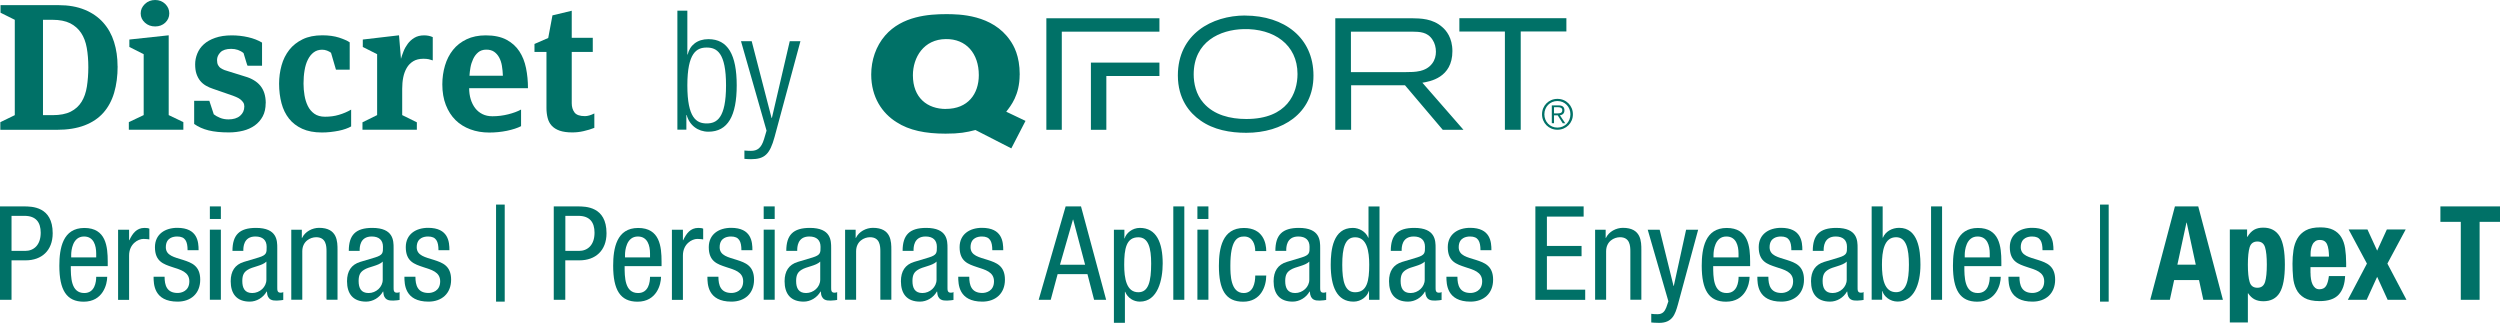 <?xml version="1.0" encoding="UTF-8"?> <svg xmlns="http://www.w3.org/2000/svg" id="uuid-26f51266-3fe6-470a-895a-11633ce35ad0" data-name="Layer 1" viewBox="0 0 383.83 49.56"><defs><style> .uuid-765fd0ea-7141-423a-8a1f-0e0644f86adf { fill: #007167; } </style></defs><g><path class="uuid-765fd0ea-7141-423a-8a1f-0e0644f86adf" d="m0,31.69h3.65c1.22,0,4.44,0,4.44,4.12,0,2.67-1.71,4.16-4.14,4.16H1.77v6.06H0v-14.34Zm1.77,6.83h2.11c1.29,0,2.37-.88,2.37-2.79,0-1.59-.72-2.59-2.49-2.59h-1.99v5.38Z"></path><path class="uuid-765fd0ea-7141-423a-8a1f-0e0644f86adf" d="m10.87,40.85c0,1.67,0,4.14,2.07,4.14,1.61,0,1.83-1.67,1.83-2.49h1.69c0,1.14-.66,3.82-3.61,3.82-2.65,0-3.74-1.81-3.74-5.52,0-2.67.52-5.8,3.84-5.8s3.59,2.85,3.59,5.18v.68h-5.66Zm3.9-1.33v-.58c0-1.21-.36-2.63-1.87-2.63-1.77,0-1.97,2.17-1.97,2.81v.4h3.83Z"></path><path class="uuid-765fd0ea-7141-423a-8a1f-0e0644f86adf" d="m18.13,35.27h1.69v1.61h.04c.48-1.02,1.1-1.89,2.33-1.89.34,0,.58.04.74.12v1.65c-.16-.02-.36-.08-.9-.08-.84,0-2.21.78-2.21,2.55v6.81h-1.69v-10.76Z"></path><path class="uuid-765fd0ea-7141-423a-8a1f-0e0644f86adf" d="m28.8,38.42c0-1.37-.36-2.11-1.59-2.11-.54,0-1.75.14-1.75,1.65,0,1.29,1.33,1.53,2.65,1.95,1.29.42,2.63.88,2.63,3.03s-1.46,3.37-3.47,3.37c-3.65,0-3.69-2.71-3.69-3.82h1.69c0,1.31.34,2.49,2.01,2.49.54,0,1.79-.26,1.79-1.79,0-1.45-1.35-1.77-2.63-2.19-1.31-.44-2.65-.84-2.65-3.05,0-2.01,1.57-2.97,3.43-2.97,3.13,0,3.27,2.17,3.27,3.43h-1.69Z"></path><path class="uuid-765fd0ea-7141-423a-8a1f-0e0644f86adf" d="m32.22,31.69h1.69v1.93h-1.69v-1.93Zm0,3.57h1.69v10.76h-1.69v-10.76Z"></path><path class="uuid-765fd0ea-7141-423a-8a1f-0e0644f86adf" d="m35.69,38.52c0-2.43,1.04-3.53,3.61-3.53,3.27,0,3.27,1.97,3.27,3.09v6c0,.46-.02.86.52.86.22,0,.32-.04.4-.1v1.21c-.14.02-.56.1-.98.1-.62,0-1.47,0-1.53-1.39h-.04c-.54.96-1.57,1.55-2.59,1.55-2.01,0-2.93-1.21-2.93-3.13,0-1.53.64-2.55,2.03-2.97l2.27-.68c1.25-.38,1.22-.74,1.22-1.63,0-1.02-.6-1.59-1.73-1.59-1.85,0-1.85,1.71-1.85,2.11v.1h-1.69Zm5.2,1.65c-.66.66-2.11.76-2.87,1.26-.54.34-.82.76-.82,1.71,0,1.1.38,1.85,1.53,1.85s2.17-.92,2.17-2.05v-2.77Z"></path><path class="uuid-765fd0ea-7141-423a-8a1f-0e0644f86adf" d="m44.73,35.27h1.61v1.26h.04c.46-.98,1.57-1.55,2.61-1.55,2.83,0,2.83,2.13,2.83,3.41v7.63h-1.69v-7.43c0-.82-.06-2.17-1.59-2.17-.9,0-2.13.62-2.13,2.17v7.43h-1.69v-10.76Z"></path><path class="uuid-765fd0ea-7141-423a-8a1f-0e0644f86adf" d="m53.55,38.52c0-2.43,1.04-3.53,3.61-3.53,3.27,0,3.27,1.97,3.27,3.09v6c0,.46-.02.86.52.86.22,0,.32-.04.4-.1v1.21c-.14.02-.56.1-.98.1-.62,0-1.47,0-1.53-1.39h-.04c-.54.96-1.57,1.55-2.59,1.55-2.01,0-2.93-1.21-2.93-3.13,0-1.53.64-2.55,2.03-2.97l2.27-.68c1.25-.38,1.22-.74,1.22-1.63,0-1.02-.6-1.59-1.73-1.59-1.85,0-1.85,1.71-1.85,2.11v.1h-1.69Zm5.2,1.65c-.66.66-2.11.76-2.87,1.26-.54.34-.82.76-.82,1.71,0,1.1.38,1.85,1.53,1.85s2.17-.92,2.17-2.05v-2.77Z"></path><path class="uuid-765fd0ea-7141-423a-8a1f-0e0644f86adf" d="m67.32,38.42c0-1.37-.36-2.11-1.59-2.11-.54,0-1.75.14-1.75,1.65,0,1.29,1.33,1.53,2.65,1.95,1.29.42,2.63.88,2.63,3.03s-1.47,3.37-3.47,3.37c-3.66,0-3.7-2.71-3.7-3.82h1.69c0,1.31.34,2.49,2.01,2.49.54,0,1.79-.26,1.79-1.79,0-1.45-1.35-1.77-2.63-2.19-1.3-.44-2.65-.84-2.65-3.05,0-2.01,1.57-2.97,3.43-2.97,3.13,0,3.27,2.17,3.27,3.43h-1.69Z"></path><path class="uuid-765fd0ea-7141-423a-8a1f-0e0644f86adf" d="m76.16,31.41h1.33v14.9h-1.33v-14.9Z"></path><path class="uuid-765fd0ea-7141-423a-8a1f-0e0644f86adf" d="m85.03,31.69h3.65c1.22,0,4.44,0,4.44,4.12,0,2.67-1.71,4.16-4.14,4.16h-2.19v6.06h-1.77v-14.34Zm1.77,6.83h2.11c1.29,0,2.37-.88,2.37-2.79,0-1.59-.72-2.59-2.49-2.59h-1.99v5.38Z"></path><path class="uuid-765fd0ea-7141-423a-8a1f-0e0644f86adf" d="m95.9,40.85c0,1.67,0,4.14,2.07,4.14,1.61,0,1.83-1.67,1.83-2.49h1.69c0,1.14-.66,3.82-3.61,3.82-2.65,0-3.74-1.81-3.74-5.52,0-2.67.52-5.8,3.84-5.8s3.59,2.85,3.59,5.18v.68h-5.66Zm3.9-1.33v-.58c0-1.21-.36-2.63-1.87-2.63-1.77,0-1.97,2.17-1.97,2.81v.4h3.83Z"></path><path class="uuid-765fd0ea-7141-423a-8a1f-0e0644f86adf" d="m103.16,35.27h1.69v1.61h.04c.48-1.02,1.1-1.89,2.33-1.89.34,0,.58.04.74.12v1.65c-.16-.02-.36-.08-.9-.08-.84,0-2.21.78-2.21,2.55v6.81h-1.69v-10.76Z"></path><path class="uuid-765fd0ea-7141-423a-8a1f-0e0644f86adf" d="m113.83,38.42c0-1.37-.36-2.11-1.59-2.11-.54,0-1.75.14-1.75,1.65,0,1.29,1.33,1.53,2.65,1.95,1.29.42,2.63.88,2.63,3.03s-1.46,3.37-3.47,3.37c-3.66,0-3.69-2.71-3.69-3.82h1.69c0,1.31.34,2.49,2.01,2.49.54,0,1.79-.26,1.79-1.79,0-1.45-1.34-1.77-2.63-2.19-1.31-.44-2.65-.84-2.65-3.05,0-2.01,1.57-2.97,3.43-2.97,3.13,0,3.27,2.17,3.27,3.43h-1.69Z"></path><path class="uuid-765fd0ea-7141-423a-8a1f-0e0644f86adf" d="m117.25,31.69h1.69v1.93h-1.69v-1.93Zm0,3.57h1.69v10.76h-1.69v-10.76Z"></path><path class="uuid-765fd0ea-7141-423a-8a1f-0e0644f86adf" d="m120.72,38.52c0-2.43,1.04-3.53,3.62-3.53,3.27,0,3.27,1.97,3.27,3.09v6c0,.46-.02.86.52.86.22,0,.32-.04.4-.1v1.21c-.14.02-.56.1-.98.1-.62,0-1.47,0-1.53-1.39h-.04c-.54.96-1.57,1.55-2.59,1.55-2.01,0-2.93-1.21-2.93-3.13,0-1.53.64-2.55,2.03-2.97l2.27-.68c1.24-.38,1.22-.74,1.22-1.63,0-1.02-.6-1.59-1.73-1.59-1.85,0-1.85,1.71-1.85,2.11v.1h-1.69Zm5.2,1.65c-.66.66-2.11.76-2.87,1.26-.54.34-.82.76-.82,1.71,0,1.1.38,1.85,1.53,1.85s2.17-.92,2.17-2.05v-2.77Z"></path><path class="uuid-765fd0ea-7141-423a-8a1f-0e0644f86adf" d="m129.76,35.27h1.61v1.26h.04c.46-.98,1.57-1.55,2.61-1.55,2.83,0,2.83,2.13,2.83,3.41v7.63h-1.69v-7.43c0-.82-.06-2.17-1.59-2.17-.9,0-2.13.62-2.13,2.17v7.43h-1.69v-10.76Z"></path><path class="uuid-765fd0ea-7141-423a-8a1f-0e0644f86adf" d="m138.58,38.52c0-2.43,1.04-3.53,3.62-3.53,3.27,0,3.27,1.97,3.27,3.09v6c0,.46-.02.86.52.86.22,0,.32-.04.4-.1v1.21c-.14.02-.56.1-.98.1-.62,0-1.47,0-1.53-1.39h-.04c-.54.96-1.57,1.55-2.59,1.55-2.01,0-2.93-1.21-2.93-3.13,0-1.53.64-2.55,2.03-2.97l2.27-.68c1.24-.38,1.22-.74,1.22-1.63,0-1.02-.6-1.59-1.73-1.59-1.85,0-1.85,1.71-1.85,2.11v.1h-1.69Zm5.2,1.65c-.66.66-2.11.76-2.87,1.26-.54.34-.82.76-.82,1.71,0,1.1.38,1.85,1.53,1.85s2.17-.92,2.17-2.05v-2.77Z"></path><path class="uuid-765fd0ea-7141-423a-8a1f-0e0644f86adf" d="m152.35,38.42c0-1.37-.36-2.11-1.59-2.11-.54,0-1.75.14-1.75,1.65,0,1.29,1.33,1.53,2.65,1.95,1.29.42,2.63.88,2.63,3.03s-1.47,3.37-3.47,3.37c-3.66,0-3.7-2.71-3.7-3.82h1.69c0,1.31.34,2.49,2.01,2.49.54,0,1.79-.26,1.79-1.79,0-1.45-1.35-1.77-2.63-2.19-1.3-.44-2.65-.84-2.65-3.05,0-2.01,1.57-2.97,3.43-2.97,3.13,0,3.27,2.17,3.27,3.43h-1.69Z"></path><path class="uuid-765fd0ea-7141-423a-8a1f-0e0644f86adf" d="m163.6,31.69h2.37l3.86,14.34h-1.85l-1.02-3.94h-4.58l-1.06,3.94h-1.85l4.14-14.34Zm-.86,8.96h3.86l-1.83-6.93h-.04l-1.99,6.93Z"></path><path class="uuid-765fd0ea-7141-423a-8a1f-0e0644f86adf" d="m171.02,35.27h1.61v1.33h.04c.22-.8,1.17-1.61,2.33-1.61,2.55,0,3.51,2.25,3.51,5.46,0,2.45-.72,5.86-3.51,5.86-.96,0-1.87-.56-2.25-1.51h-.04v4.76h-1.69v-14.3Zm3.75,9.6c1.55,0,1.97-1.63,1.97-4.42,0-2.37-.42-4.02-1.97-4.02-1.85,0-2.17,1.75-2.17,4.22,0,2.09.34,4.22,2.17,4.22Z"></path><path class="uuid-765fd0ea-7141-423a-8a1f-0e0644f86adf" d="m180.14,31.69h1.69v14.34h-1.69v-14.34Z"></path><path class="uuid-765fd0ea-7141-423a-8a1f-0e0644f86adf" d="m183.84,31.69h1.69v1.93h-1.69v-1.93Zm0,3.57h1.69v10.76h-1.69v-10.76Z"></path><path class="uuid-765fd0ea-7141-423a-8a1f-0e0644f86adf" d="m192.72,38.54c0-1.04-.42-2.23-1.71-2.23-1.04,0-2.11.52-2.11,4.46,0,1.39.02,4.22,2.05,4.22,1.45,0,1.77-1.53,1.77-2.69h1.69c0,1.69-.84,4.02-3.54,4.02s-3.73-1.81-3.73-5.52c0-2.67.52-5.8,3.84-5.8,2.95,0,3.43,2.33,3.43,3.55h-1.69Z"></path><path class="uuid-765fd0ea-7141-423a-8a1f-0e0644f86adf" d="m195.81,38.52c0-2.43,1.04-3.53,3.61-3.53,3.27,0,3.27,1.97,3.27,3.09v6c0,.46-.02.86.52.86.22,0,.32-.04.4-.1v1.21c-.14.02-.56.1-.98.1-.62,0-1.46,0-1.53-1.39h-.04c-.54.96-1.57,1.55-2.59,1.55-2.01,0-2.93-1.21-2.93-3.13,0-1.53.64-2.55,2.03-2.97l2.27-.68c1.25-.38,1.22-.74,1.22-1.63,0-1.02-.6-1.59-1.73-1.59-1.85,0-1.85,1.71-1.85,2.11v.1h-1.69Zm5.2,1.65c-.66.66-2.11.76-2.87,1.26-.54.34-.82.76-.82,1.71,0,1.1.38,1.85,1.53,1.85s2.17-.92,2.17-2.05v-2.77Z"></path><path class="uuid-765fd0ea-7141-423a-8a1f-0e0644f86adf" d="m211.8,46.03h-1.61v-1.33h-.04c-.22.8-1.17,1.61-2.33,1.61-2.55,0-3.51-2.29-3.51-5.66,0-2.25.34-5.66,3.39-5.66.96,0,1.99.56,2.37,1.51h.04v-4.8h1.69v14.34Zm-3.75-1.16c1.85,0,2.17-1.75,2.17-4.22,0-2.09-.34-4.22-2.17-4.22-1.55,0-1.97,1.65-1.97,4.22s.42,4.22,1.97,4.22Z"></path><path class="uuid-765fd0ea-7141-423a-8a1f-0e0644f86adf" d="m213.53,38.52c0-2.43,1.04-3.53,3.61-3.53,3.27,0,3.27,1.97,3.27,3.09v6c0,.46-.02.86.52.86.22,0,.32-.04.4-.1v1.21c-.14.02-.56.1-.98.1-.62,0-1.46,0-1.53-1.39h-.04c-.54.96-1.57,1.55-2.59,1.55-2.01,0-2.93-1.21-2.93-3.13,0-1.53.64-2.55,2.03-2.97l2.27-.68c1.25-.38,1.22-.74,1.22-1.63,0-1.02-.6-1.59-1.73-1.59-1.85,0-1.85,1.71-1.85,2.11v.1h-1.69Zm5.2,1.65c-.66.66-2.11.76-2.87,1.26-.54.34-.82.76-.82,1.71,0,1.1.38,1.85,1.53,1.85s2.17-.92,2.17-2.05v-2.77Z"></path><path class="uuid-765fd0ea-7141-423a-8a1f-0e0644f86adf" d="m227.3,38.42c0-1.37-.36-2.11-1.59-2.11-.54,0-1.75.14-1.75,1.65,0,1.29,1.32,1.53,2.65,1.95,1.29.42,2.63.88,2.63,3.03s-1.47,3.37-3.47,3.37c-3.65,0-3.7-2.71-3.7-3.82h1.69c0,1.31.34,2.49,2.01,2.49.54,0,1.79-.26,1.79-1.79,0-1.45-1.35-1.77-2.63-2.19-1.3-.44-2.65-.84-2.65-3.05,0-2.01,1.57-2.97,3.43-2.97,3.13,0,3.27,2.17,3.27,3.43h-1.69Z"></path><path class="uuid-765fd0ea-7141-423a-8a1f-0e0644f86adf" d="m235.73,31.69h7.41v1.57h-5.64v4.5h5.32v1.57h-5.32v5.14h5.88v1.57h-7.65v-14.34Z"></path><path class="uuid-765fd0ea-7141-423a-8a1f-0e0644f86adf" d="m244.91,35.27h1.61v1.26h.04c.46-.98,1.57-1.55,2.61-1.55,2.83,0,2.83,2.13,2.83,3.41v7.63h-1.69v-7.43c0-.82-.06-2.17-1.59-2.17-.9,0-2.13.62-2.13,2.17v7.43h-1.69v-10.76Z"></path><path class="uuid-765fd0ea-7141-423a-8a1f-0e0644f86adf" d="m252.96,35.27h1.85l2.13,8.63h.04l1.89-8.63h1.85l-3.11,11.49c-.42,1.49-.84,2.81-2.87,2.81-.66,0-.92-.04-1.22-.06v-1.33c.24.04.56.06.98.06.78,0,1.1-.46,1.33-1.04l.32-.94-3.17-10.98Z"></path><path class="uuid-765fd0ea-7141-423a-8a1f-0e0644f86adf" d="m263.03,40.85c0,1.67,0,4.14,2.07,4.14,1.61,0,1.83-1.67,1.83-2.49h1.69c0,1.14-.66,3.82-3.62,3.82-2.65,0-3.73-1.81-3.73-5.52,0-2.67.52-5.8,3.84-5.8s3.59,2.85,3.59,5.18v.68h-5.66Zm3.89-1.33v-.58c0-1.21-.36-2.63-1.87-2.63-1.77,0-1.97,2.17-1.97,2.81v.4h3.83Z"></path><path class="uuid-765fd0ea-7141-423a-8a1f-0e0644f86adf" d="m275.03,38.42c0-1.37-.36-2.11-1.59-2.11-.54,0-1.75.14-1.75,1.65,0,1.29,1.33,1.53,2.65,1.95,1.29.42,2.63.88,2.63,3.03s-1.47,3.37-3.47,3.37c-3.65,0-3.69-2.71-3.69-3.82h1.69c0,1.31.34,2.49,2.01,2.49.54,0,1.79-.26,1.79-1.79,0-1.45-1.34-1.77-2.63-2.19-1.31-.44-2.65-.84-2.65-3.05,0-2.01,1.57-2.97,3.43-2.97,3.13,0,3.27,2.17,3.27,3.43h-1.69Z"></path><path class="uuid-765fd0ea-7141-423a-8a1f-0e0644f86adf" d="m278.32,38.52c0-2.43,1.04-3.53,3.61-3.53,3.27,0,3.27,1.97,3.27,3.09v6c0,.46-.02.86.52.86.22,0,.32-.04.4-.1v1.21c-.14.02-.56.1-.98.1-.62,0-1.46,0-1.53-1.39h-.04c-.54.96-1.57,1.55-2.59,1.55-2.01,0-2.93-1.21-2.93-3.13,0-1.53.64-2.55,2.03-2.97l2.27-.68c1.25-.38,1.22-.74,1.22-1.63,0-1.02-.6-1.59-1.73-1.59-1.85,0-1.85,1.71-1.85,2.11v.1h-1.69Zm5.2,1.65c-.66.66-2.11.76-2.87,1.26-.54.34-.82.76-.82,1.71,0,1.1.38,1.85,1.53,1.85s2.17-.92,2.17-2.05v-2.77Z"></path><path class="uuid-765fd0ea-7141-423a-8a1f-0e0644f86adf" d="m287.36,31.69h1.69v4.8h.04c.38-.94,1.39-1.51,2.49-1.51,2.91,0,3.27,3.41,3.27,5.66,0,3.03-1.02,5.66-3.51,5.66-1.17,0-2.11-.8-2.33-1.61h-.04v1.33h-1.61v-14.34Zm3.75,13.17c1.55,0,1.97-1.75,1.97-4.22s-.42-4.22-1.97-4.22c-1.83,0-2.17,2.13-2.17,4.22s.34,4.22,2.17,4.22Z"></path><path class="uuid-765fd0ea-7141-423a-8a1f-0e0644f86adf" d="m296.48,31.69h1.69v14.34h-1.69v-14.34Z"></path><path class="uuid-765fd0ea-7141-423a-8a1f-0e0644f86adf" d="m301.59,40.85c0,1.67,0,4.14,2.07,4.14,1.61,0,1.83-1.67,1.83-2.49h1.69c0,1.14-.66,3.82-3.61,3.82-2.65,0-3.73-1.81-3.73-5.52,0-2.67.52-5.8,3.83-5.8s3.6,2.85,3.6,5.18v.68h-5.66Zm3.9-1.33v-.58c0-1.21-.36-2.63-1.87-2.63-1.77,0-1.97,2.17-1.97,2.81v.4h3.84Z"></path><path class="uuid-765fd0ea-7141-423a-8a1f-0e0644f86adf" d="m313.59,38.42c0-1.37-.36-2.11-1.59-2.11-.54,0-1.75.14-1.75,1.65,0,1.29,1.33,1.53,2.65,1.95,1.29.42,2.63.88,2.63,3.03s-1.47,3.37-3.47,3.37c-3.66,0-3.7-2.71-3.7-3.82h1.69c0,1.31.34,2.49,2.01,2.49.54,0,1.79-.26,1.79-1.79,0-1.45-1.35-1.77-2.63-2.19-1.3-.44-2.65-.84-2.65-3.05,0-2.01,1.57-2.97,3.43-2.97,3.13,0,3.27,2.17,3.27,3.43h-1.69Z"></path><path class="uuid-765fd0ea-7141-423a-8a1f-0e0644f86adf" d="m322.42,31.41h1.33v14.9h-1.33v-14.9Z"></path><path class="uuid-765fd0ea-7141-423a-8a1f-0e0644f86adf" d="m337.5,31.69l3.79,14.34h-3.01l-.66-3.03h-3.82l-.66,3.03h-3.01l3.79-14.34h3.57Zm-.38,8.94l-1.39-6.45h-.04l-1.39,6.45h2.81Z"></path><path class="uuid-765fd0ea-7141-423a-8a1f-0e0644f86adf" d="m345,35.23v1.14h.04c.31-.51.65-.87,1.03-1.09.38-.22.85-.33,1.42-.33,1.14,0,1.97.45,2.51,1.33.54.89.8,2.34.8,4.35s-.27,3.45-.8,4.32-1.37,1.3-2.51,1.3c-.52,0-.97-.1-1.34-.29-.37-.19-.7-.5-.99-.93h-.04v4.48h-2.77v-14.28h2.65Zm.39,8.06c.18.6.58.89,1.19.89s.99-.3,1.18-.89c.18-.59.27-1.48.27-2.66s-.09-2.07-.27-2.66c-.18-.59-.57-.89-1.18-.89s-1.01.3-1.19.89c-.18.6-.27,1.48-.27,2.66s.09,2.07.27,2.66Z"></path><path class="uuid-765fd0ea-7141-423a-8a1f-0e0644f86adf" d="m354.74,41.91c0,.32.02.63.07.93.05.3.12.57.23.8.11.23.25.42.42.56.17.14.39.21.64.21.47,0,.81-.17,1.02-.5.21-.33.36-.84.44-1.53h2.49c-.05,1.26-.39,2.22-1,2.87-.62.66-1.59.98-2.91.98-1,0-1.79-.17-2.35-.5-.56-.33-.98-.78-1.24-1.33-.27-.55-.43-1.16-.49-1.85-.06-.68-.09-1.37-.09-2.05,0-.72.05-1.42.15-2.09.1-.67.3-1.27.6-1.79.3-.52.73-.94,1.29-1.25.56-.31,1.31-.46,2.25-.46.8,0,1.46.13,1.98.39.51.26.92.63,1.21,1.1.29.47.5,1.05.6,1.73s.16,1.43.16,2.26v.62h-5.48v.86Zm2.75-3.6c-.04-.31-.11-.58-.21-.8-.1-.22-.24-.39-.42-.5-.18-.11-.41-.17-.69-.17s-.51.06-.69.19c-.18.13-.33.29-.43.5-.11.21-.18.44-.23.69-.05.25-.07.51-.07.76v.42h2.83c-.01-.42-.04-.78-.08-1.09Z"></path><path class="uuid-765fd0ea-7141-423a-8a1f-0e0644f86adf" d="m369.35,35.23l-2.81,5.24,2.93,5.56h-2.89l-1.61-3.53-1.61,3.53h-2.89l2.93-5.56-2.81-5.24h2.89l1.49,3.25,1.49-3.25h2.89Z"></path><path class="uuid-765fd0ea-7141-423a-8a1f-0e0644f86adf" d="m383.83,34.06h-3.13v11.97h-2.89v-11.97h-3.13v-2.37h9.16v2.37Z"></path></g><g><g><path class="uuid-765fd0ea-7141-423a-8a1f-0e0644f86adf" d="m18.06,10.17c0,1.5-.18,2.85-.53,4.05-.35,1.2-.9,2.23-1.65,3.08s-1.72,1.5-2.9,1.95c-1.18.45-2.6.68-4.24.68H.05v-1.17l2.22-1.08V3.04L.08,1.95V.79h8.92c1.54,0,2.87.24,4.01.71,1.14.47,2.08,1.12,2.83,1.96.75.84,1.31,1.83,1.67,2.98.36,1.15.54,2.39.54,3.73Zm-4.5.14c0-1.08-.08-2.07-.24-2.97s-.45-1.66-.87-2.29c-.42-.63-.98-1.12-1.68-1.48-.71-.35-1.61-.53-2.71-.53h-1.46v14.64h1.46c1.16,0,2.09-.18,2.8-.54.71-.36,1.27-.87,1.67-1.52.4-.65.67-1.43.81-2.33.14-.9.22-1.9.22-2.98Z"></path><path class="uuid-765fd0ea-7141-423a-8a1f-0e0644f86adf" d="m19.78,19.92v-1.17l2.28-1.08v-9.35l-2.2-1.11v-1.14l6.04-.65v12.25l2.25,1.08v1.17h-8.38ZM25.99,2.06c0,.56-.21,1.03-.62,1.42-.42.39-.93.58-1.55.58s-1.14-.19-1.57-.58-.65-.86-.65-1.42.22-1.04.65-1.45c.43-.41.96-.61,1.57-.61s1.13.2,1.55.61c.42.41.62.89.62,1.45Z"></path><path class="uuid-765fd0ea-7141-423a-8a1f-0e0644f86adf" d="m40.79,15.83c0,.79-.15,1.47-.45,2.03-.3.56-.71,1.03-1.22,1.4-.52.37-1.12.64-1.8.81-.69.17-1.41.26-2.17.26-1.23,0-2.27-.1-3.12-.31-.85-.21-1.59-.54-2.22-.99v-3.55h2.33l.68,2.07c.25.2.57.38.96.54s.82.24,1.29.24c.76,0,1.36-.18,1.79-.55.43-.37.65-.85.65-1.44,0-.23-.05-.43-.16-.6-.11-.17-.25-.32-.42-.46s-.36-.25-.57-.34-.4-.17-.58-.24l-3.06-1.06c-.4-.13-.77-.29-1.11-.49-.34-.2-.64-.45-.88-.75s-.43-.66-.57-1.07c-.14-.42-.2-.9-.2-1.46s.11-1.11.33-1.65.55-1.02,1-1.42c.45-.41,1.03-.74,1.75-.99.71-.25,1.56-.38,2.53-.38.85,0,1.69.09,2.52.28.83.19,1.54.47,2.14.83v3.55h-2.22c-.04-.05-.09-.19-.15-.39-.06-.21-.13-.43-.2-.66-.07-.27-.16-.57-.27-.89-.52-.43-1.16-.65-1.9-.65s-1.31.18-1.65.53c-.34.35-.52.75-.52,1.18,0,.33.05.59.16.79.11.2.25.36.43.47.18.12.37.21.57.29.2.07.4.14.6.19l2.6.81c.49.14.92.33,1.3.56.38.23.71.5.98.83.27.33.48.71.62,1.15.14.44.22.96.22,1.56Z"></path><path class="uuid-765fd0ea-7141-423a-8a1f-0e0644f86adf" d="m53.91,19.41c-.22.13-.49.25-.83.37-.33.12-.7.22-1.1.3s-.82.14-1.26.19-.88.07-1.31.07c-1.17,0-2.18-.19-3.01-.57-.83-.38-1.51-.9-2.03-1.56-.52-.66-.91-1.45-1.15-2.36-.24-.91-.37-1.91-.37-3,0-.98.13-1.92.38-2.82.25-.9.65-1.69,1.18-2.37s1.22-1.22,2.06-1.63c.84-.41,1.85-.61,3.02-.61.98,0,1.83.12,2.56.35.73.24,1.28.48,1.64.73v4.2h-2.11l-.76-2.6c-.16-.13-.37-.23-.61-.33-.24-.09-.49-.14-.75-.14-.51,0-.94.14-1.3.41-.36.27-.66.64-.89,1.11-.24.47-.41,1.02-.51,1.65-.11.63-.16,1.31-.16,2.03,0,.6.05,1.2.15,1.8.1.61.27,1.15.51,1.64.24.49.58.89,1,1.19s.97.46,1.64.46c.76,0,1.47-.09,2.13-.29.66-.19,1.29-.46,1.88-.8v2.55Z"></path><path class="uuid-765fd0ea-7141-423a-8a1f-0e0644f86adf" d="m66.43,9.27c-.2-.07-.41-.13-.62-.18-.22-.04-.48-.07-.79-.07-.63,0-1.16.13-1.57.38s-.75.59-1,1.02-.43.91-.54,1.46c-.11.55-.16,1.13-.16,1.75v4.04l2.25,1.11v1.14h-8.35v-1.14l2.25-1.11v-9.35l-2.2-1.11v-1.14l5.56-.65.3,3.61c.09-.33.22-.7.38-1.11.16-.42.38-.81.65-1.18.27-.37.61-.68,1.02-.93s.91-.38,1.5-.38c.49,0,.93.09,1.33.27v3.58Z"></path><path class="uuid-765fd0ea-7141-423a-8a1f-0e0644f86adf" d="m72.03,13.53c0,.61.08,1.18.24,1.71.16.52.39.98.69,1.37s.67.69,1.11.91.95.33,1.53.33c.83,0,1.64-.1,2.43-.3.79-.2,1.44-.44,1.97-.73v2.55c-.56.29-1.28.52-2.17.71-.89.18-1.79.27-2.71.27-1.05,0-2.02-.16-2.9-.49-.89-.33-1.65-.8-2.28-1.42-.63-.62-1.13-1.4-1.49-2.32s-.54-1.98-.54-3.17c0-1.01.14-1.97.41-2.89.27-.91.68-1.71,1.23-2.4.55-.69,1.25-1.23,2.09-1.63.84-.4,1.82-.6,2.94-.6,1.26,0,2.32.22,3.16.66.84.44,1.5,1.04,1.99,1.78.49.74.83,1.6,1.03,2.58.2.98.3,2.01.3,3.09h-9.03Zm5.18-1.9c-.02-.54-.07-1.05-.15-1.53-.08-.48-.22-.9-.42-1.27-.2-.37-.46-.66-.77-.88-.32-.22-.72-.33-1.21-.33s-.92.14-1.25.42-.58.62-.77,1.03c-.19.41-.33.84-.41,1.3-.08.46-.13.88-.15,1.26h5.12Z"></path><path class="uuid-765fd0ea-7141-423a-8a1f-0e0644f86adf" d="m91.25,19.63c-.51.2-1.05.37-1.64.5-.59.14-1.17.2-1.75.2-.78,0-1.42-.09-1.94-.27-.51-.18-.92-.44-1.22-.77-.3-.33-.51-.73-.62-1.19-.12-.46-.18-.97-.18-1.53V7.97h-1.84v-1.22l2.11-.92.65-3.47,2.96-.71v4.15h3.23v2.17h-3.23v7.88c0,.56.14,1.03.42,1.41.28.38.82.57,1.61.57.42,0,.89-.14,1.44-.41v2.2Z"></path><path class="uuid-765fd0ea-7141-423a-8a1f-0e0644f86adf" d="m103.99,1.64h1.54v6.73h.05c.33-1.43,1.49-2.36,3.18-2.36,3,0,4.35,2.41,4.35,7.09s-1.36,7.12-4.35,7.12c-1.61,0-2.92-1-3.33-2.56h-.05v2.25h-1.38V1.64Zm4.51,17.31c1.54,0,2.97-.79,2.97-5.84s-1.43-5.81-2.97-5.81-2.97.79-2.97,5.81,1.41,5.84,2.97,5.84Z"></path><path class="uuid-765fd0ea-7141-423a-8a1f-0e0644f86adf" d="m113.77,6.33h1.64l3.05,11.78h.05l2.74-11.78h1.64l-3.97,14.7c-.72,2.66-1.54,3.41-3.61,3.41-.41,0-.72-.03-1.02-.05v-1.28c.33.03.67.05,1,.05.95,0,1.59-.38,2.02-1.82l.38-1.28-3.92-13.72Z"></path></g><g><path class="uuid-765fd0ea-7141-423a-8a1f-0e0644f86adf" d="m191.18,2.38c-5.12,0-10.34,2.86-10.34,9.2,0,3.62,1.79,5.75,3.47,6.92,2.01,1.43,4.54,1.89,7.04,1.89,5.51,0,10.31-2.94,10.31-8.78s-4.49-9.2-10.48-9.22Zm.17,15.89c-2.47,0-4.97-.61-6.58-2.47-1.16-1.31-1.5-3.03-1.5-4.37,0-5.07,4.08-6.87,7.64-6.96,4.68-.12,8.3,2.38,8.3,6.89,0,2.91-1.53,6.91-7.86,6.91Zm31.64-10.43c0-2.06-.97-3.18-1.53-3.66-1.48-1.33-3.3-1.36-4.8-1.38h-11.65v17.13h2.43v-6.84h8.27l5.8,6.84h3.18l-6.31-7.23c1.14-.19,4.61-.75,4.61-4.85Zm-15.58,3.23v-6.21h9.41c1.12.02,2.35.02,3.13,1.26.34.51.51,1.17.51,1.82,0,.61-.15,1.26-.58,1.82-.97,1.29-2.67,1.31-4,1.31h-8.47Zm16.65-8.27v2.04h6.99v15.09h2.43V4.83h7.01v-2.04h-16.43Zm-67.5,8.66c0-2.91-.92-4.46-1.46-5.24-2.72-4-7.88-4.05-9.83-4.05-2.67,0-6.77.29-9.37,3.28-1.43,1.65-2.14,3.81-2.14,5.99,0,3.47,1.67,5.94,3.91,7.33,1.92,1.24,4.39,1.75,7.5,1.75,2.14,0,3.18-.19,4.59-.56l5.51,2.82,2.18-4.22-2.96-1.41c.7-.9,2.06-2.55,2.06-5.68Zm-11.33,5.27c-2.86,0-5.07-1.72-5.07-5.17,0-2.77,1.67-5.53,5.05-5.56,3.13-.05,5.07,2.21,5.07,5.53,0,2.89-1.67,5.19-5.05,5.19Zm15.41,3.2h2.38V4.86h14.99v-2.06h-17.36v17.13Zm6.84,0h2.38v-8.26h8.15v-2.06h-10.52v10.32Z"></path><path class="uuid-765fd0ea-7141-423a-8a1f-0e0644f86adf" d="m241.49,17.55c0,1.33-1.03,2.37-2.37,2.37s-2.37-1.04-2.37-2.37,1.03-2.37,2.37-2.37,2.37,1.04,2.37,2.37Zm-4.38,0c0,1.14.85,2.04,2,2.04s2-.9,2-2.04-.86-2.04-2-2.04-2,.9-2,2.04Zm1.48,1.37h-.34v-2.74h1.05c.62,0,.89.27.89.76s-.31.7-.69.77l.82,1.22h-.39l-.77-1.22h-.57v1.22Zm.45-1.51c.41,0,.82-.01.82-.48,0-.38-.32-.47-.65-.47h-.62v.95h.45Z"></path></g></g></svg> 